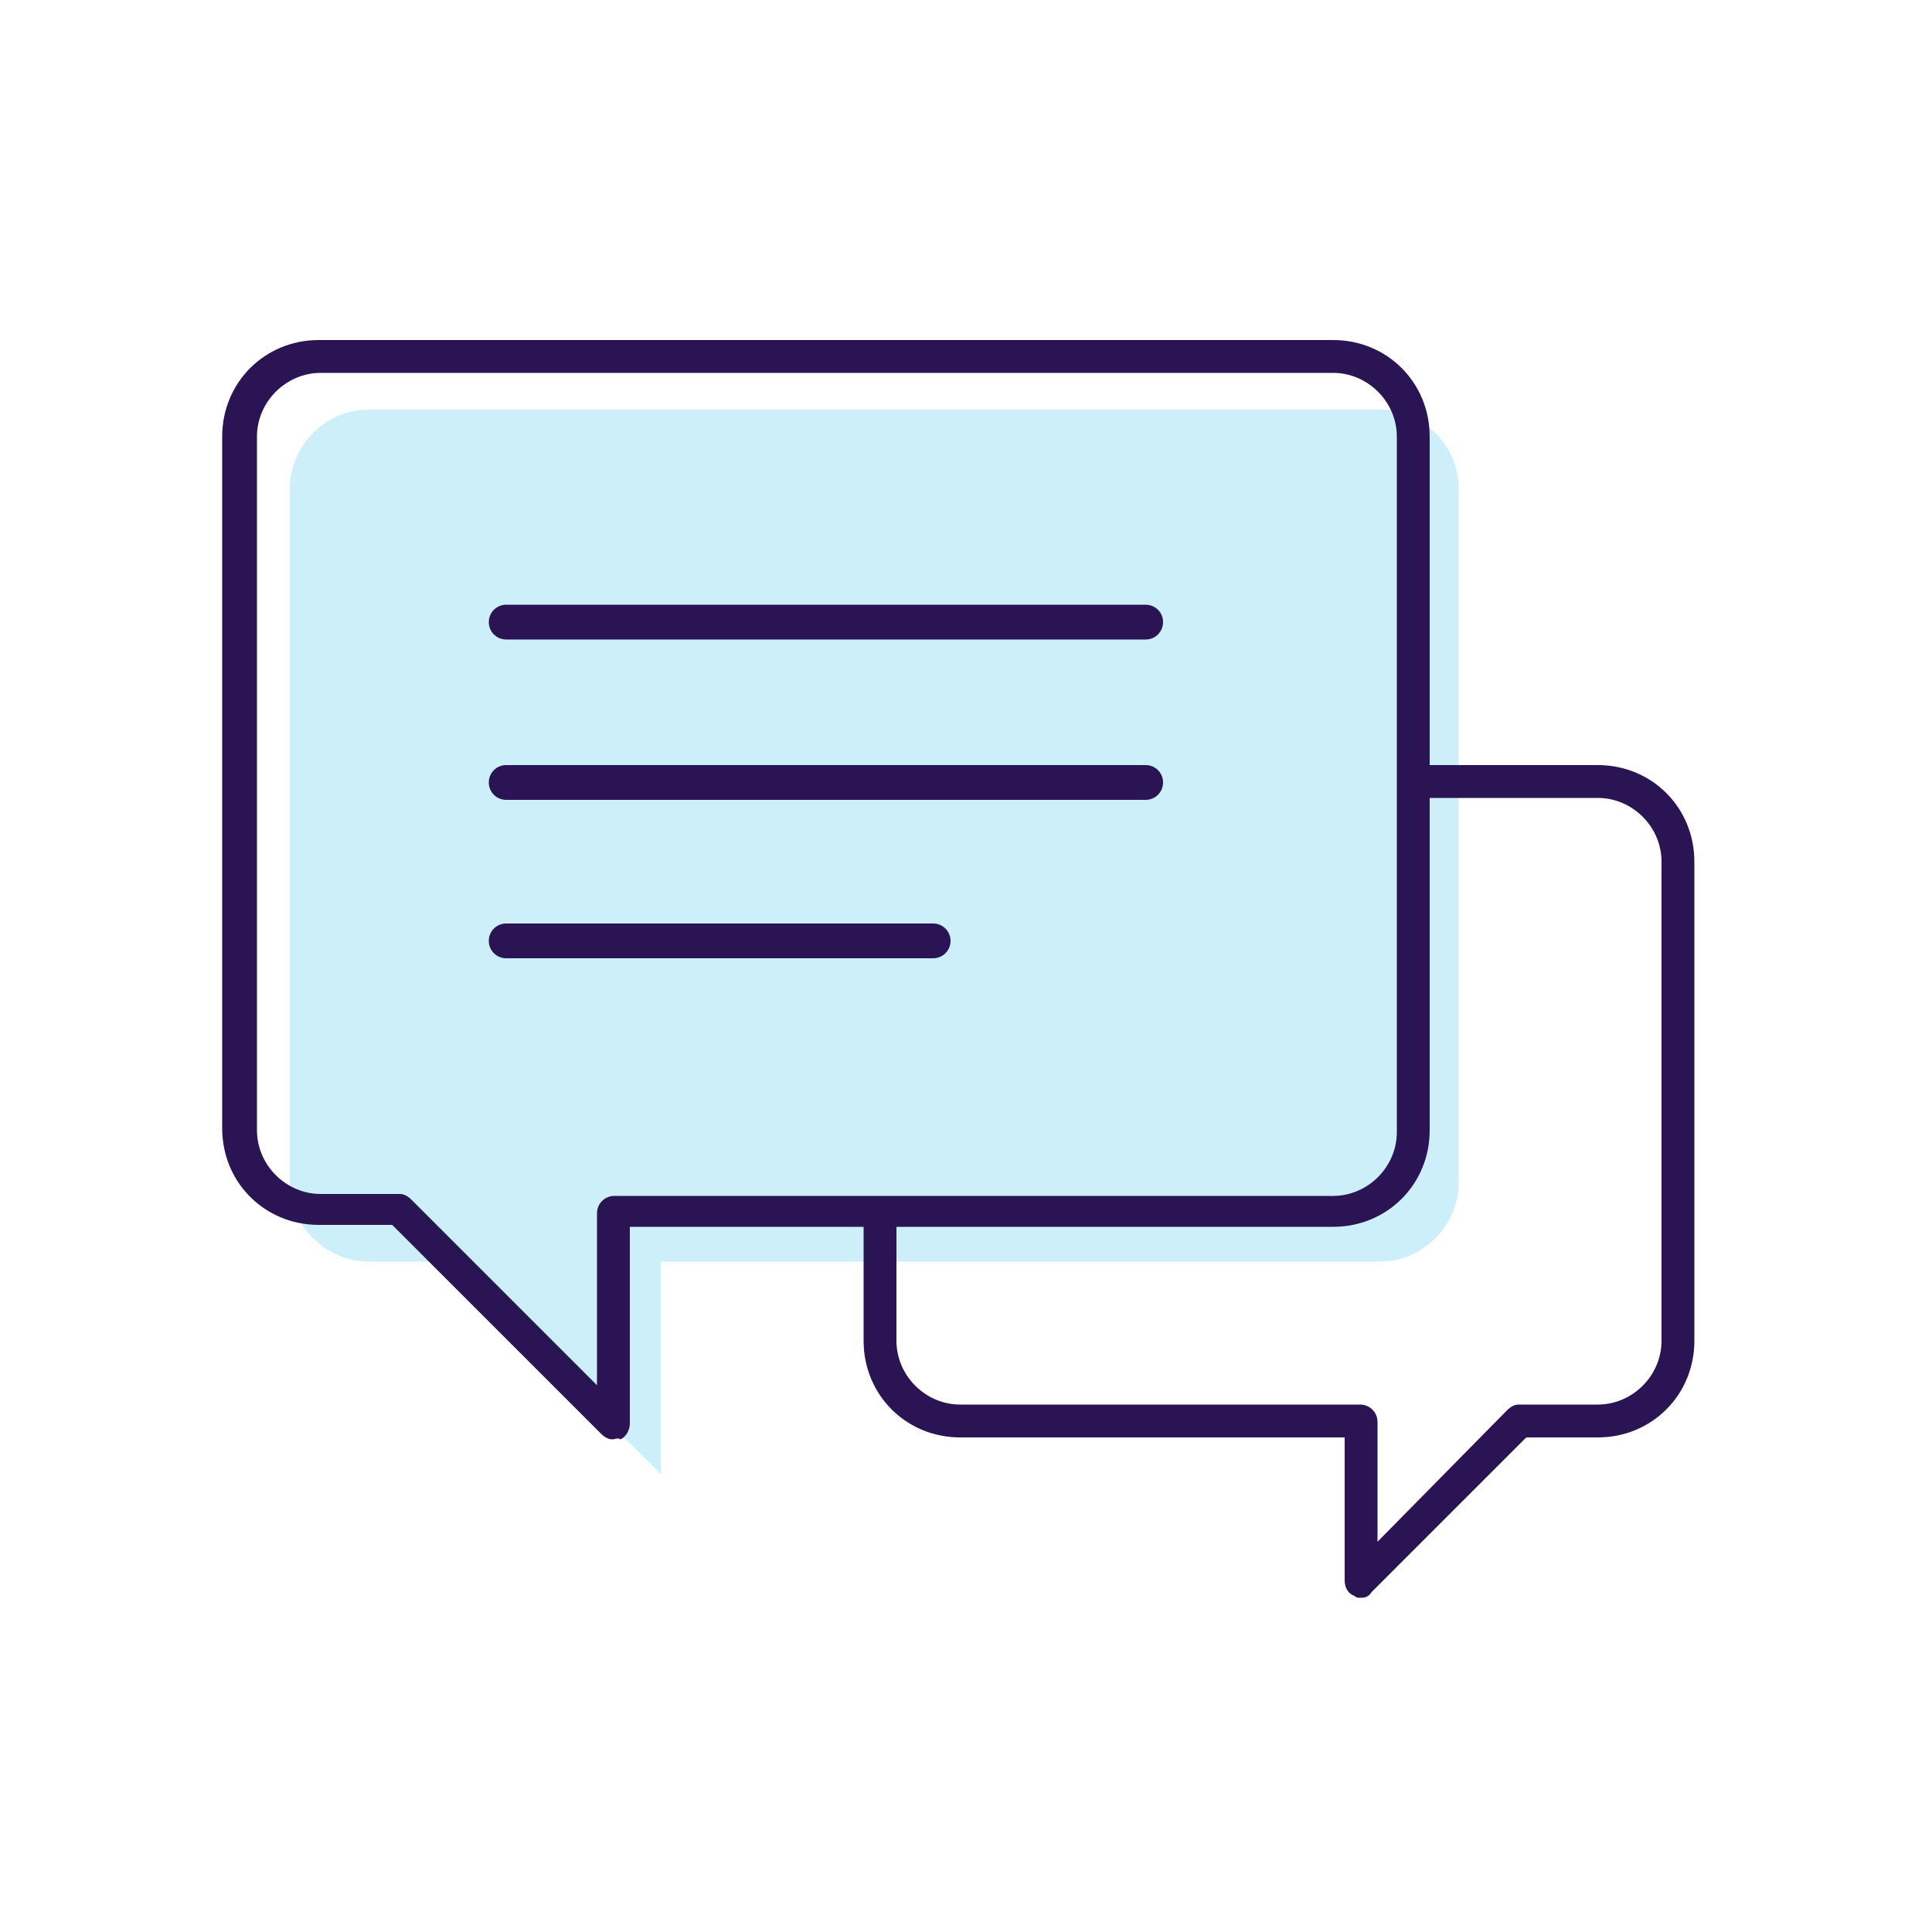 <?xml version="1.0" encoding="utf-8"?>
<!-- Generator: Adobe Illustrator 18.0.0, SVG Export Plug-In . SVG Version: 6.00 Build 0)  -->
<!DOCTYPE svg PUBLIC "-//W3C//DTD SVG 1.1//EN" "http://www.w3.org/Graphics/SVG/1.1/DTD/svg11.dtd">
<svg version="1.1" id="Brand_Communications" xmlns="http://www.w3.org/2000/svg" xmlns:xlink="http://www.w3.org/1999/xlink"
	 x="0px" y="0px" viewBox="0 0 100 100" enable-background="new 0 0 100 100" xml:space="preserve">
<g>
	<path opacity="0.2" fill="#BD10E0" d="M2300.9,758.1c-6.1,0-11,4.9-11,11v66.2c0,6.1,4.9,11,11,11h7.4v29.4l29.4-29.4h66.2
		c6.1,0,11-4.9,11-11v-66.2c0-6.1-4.9-11-11-11H2300.9z"/>
	<g>
		<g>
			<path fill="#2B1454" d="M2301.3,871c-0.3,0-0.6-0.1-1-0.2c-0.9-0.4-1.5-1.3-1.5-2.3v-26.9h-4.9c-7.5,0-13.5-6.1-13.5-13.5v-66.2
				c0-7.5,6.1-13.5,13.5-13.5h103c7.5,0,13.5,6.1,13.5,13.5V828c0,7.5-6.1,13.5-13.5,13.5h-65.2l-28.7,28.7
				C2302.6,870.7,2302,871,2301.3,871z M2294,753.2c-4.7,0-8.5,3.8-8.5,8.5V828c0,4.7,3.8,8.5,8.5,8.5h7.4c1.4,0,2.5,1.1,2.5,2.5
				v23.4l25.2-25.2c0.5-0.5,1.1-0.7,1.8-0.7h66.2c4.7,0,8.5-3.8,8.5-8.5v-66.2c0-4.7-3.8-8.5-8.5-8.5H2294z"/>
		</g>
		<g>
			<path fill="#2B1454" d="M2323.4,937.2h-73.6c-7.5,0-13.5-6.1-13.5-13.5V776.5c0-7.5,6.1-13.5,13.5-13.5h33.1v5h-33.1
				c-4.7,0-8.5,3.8-8.5,8.5v147.2c0,4.7,3.8,8.5,8.5,8.5h73.6c4.7,0,8.5-3.8,8.5-8.5V839h5v84.6
				C2337,931.1,2330.9,937.2,2323.4,937.2z"/>
		</g>
		<g>
			<path fill="#2B1454" d="M2386,782.7h-81c-1.4,0-2.5-1.1-2.5-2.5s1.1-2.5,2.5-2.5h81c1.4,0,2.5,1.1,2.5,2.5
				S2387.4,782.7,2386,782.7z"/>
		</g>
		<g>
			<path fill="#2B1454" d="M2386,797.4h-81c-1.4,0-2.5-1.1-2.5-2.5s1.1-2.5,2.5-2.5h81c1.4,0,2.5,1.1,2.5,2.5
				S2387.4,797.4,2386,797.4z"/>
		</g>
		<g>
			<path fill="#2B1454" d="M2356.5,812.1H2305c-1.4,0-2.5-1.1-2.5-2.5s1.1-2.5,2.5-2.5h51.5c1.4,0,2.5,1.1,2.5,2.5
				S2357.9,812.1,2356.5,812.1z"/>
		</g>
		<g>
			<rect x="2238.8" y="902.8" fill="#2B1454" width="95.7" height="5"/>
		</g>
		<g>
			<rect x="2238.8" y="785" fill="#2B1454" width="44.2" height="5"/>
		</g>
		<g>
			<path fill="#2B1454" d="M2294,922.5h-14.7c-1.4,0-2.5-1.1-2.5-2.5s1.1-2.5,2.5-2.5h14.7c1.4,0,2.5,1.1,2.5,2.5
				S2295.4,922.5,2294,922.5z"/>
		</g>
	</g>
</g>
<g>
	<g opacity="0.2">
		<path fill="#01AEDF" d="M23.2,65.3l11,11v-11h37.2c2.3,0,4.1-1.9,4.1-4.1V25.3c0-2.3-1.9-4.1-4.1-4.1H19.1c-2.3,0-4.1,1.9-4.1,4.1
			v35.9c0,2.3,1.9,4.1,4.1,4.1H23.2z"/>
	</g>
	<g>
		<path fill="#2B1454" d="M31.7,74.5c-0.2,0-0.4-0.1-0.6-0.3L20.3,63.4h-3.8c-2.8,0-5-2.2-5-5V22.6c0-2.8,2.2-5,5-5H69
			c2.8,0,5,2.2,5,5v35.9c0,2.8-2.2,5-5,5H32.6v10.2c0,0.3-0.2,0.7-0.5,0.8C32,74.4,31.8,74.5,31.7,74.5z M16.6,19.3
			c-1.8,0-3.3,1.5-3.3,3.3v35.9c0,1.8,1.5,3.3,3.3,3.3h4.1c0.2,0,0.4,0.1,0.6,0.3l9.6,9.6v-8.9c0-0.5,0.4-0.9,0.9-0.9H69
			c1.8,0,3.3-1.5,3.3-3.3V22.6c0-1.8-1.5-3.3-3.3-3.3H16.6z"/>
	</g>
	<g>
		<path fill="#2B1454" d="M70.4,82.7c-0.1,0-0.2,0-0.3-0.1c-0.3-0.1-0.5-0.4-0.5-0.8v-7.4H49.7c-2.8,0-5-2.2-5-5v-6.9h1.7v6.9
			c0,1.8,1.5,3.3,3.3,3.3h20.7c0.5,0,0.9,0.4,0.9,0.9v6.2L78,73c0.2-0.2,0.4-0.3,0.6-0.3h4.1c1.8,0,3.3-1.5,3.3-3.3V44.6
			c0-1.8-1.5-3.3-3.3-3.3h-9.7v-1.7h9.7c2.8,0,5,2.2,5,5v24.8c0,2.8-2.2,5-5,5H79l-8,8C70.8,82.7,70.6,82.7,70.4,82.7z"/>
	</g>
	<g>
		<path fill="#2B1454" d="M59.3,33.1H26.2c-0.5,0-0.9-0.4-0.9-0.9s0.4-0.9,0.9-0.9h33.1c0.5,0,0.9,0.4,0.9,0.9S59.8,33.1,59.3,33.1z
			"/>
	</g>
	<g>
		<path fill="#2B1454" d="M48.3,49.6H26.2c-0.5,0-0.9-0.4-0.9-0.9s0.4-0.9,0.9-0.9h22.1c0.5,0,0.9,0.4,0.9,0.9S48.8,49.6,48.3,49.6z
			"/>
	</g>
	<g>
		<path fill="#2B1454" d="M59.3,41.4H26.2c-0.5,0-0.9-0.4-0.9-0.9c0-0.5,0.4-0.9,0.9-0.9h33.1c0.5,0,0.9,0.4,0.9,0.9
			C60.2,41,59.8,41.4,59.3,41.4z"/>
	</g>
</g>
</svg>
